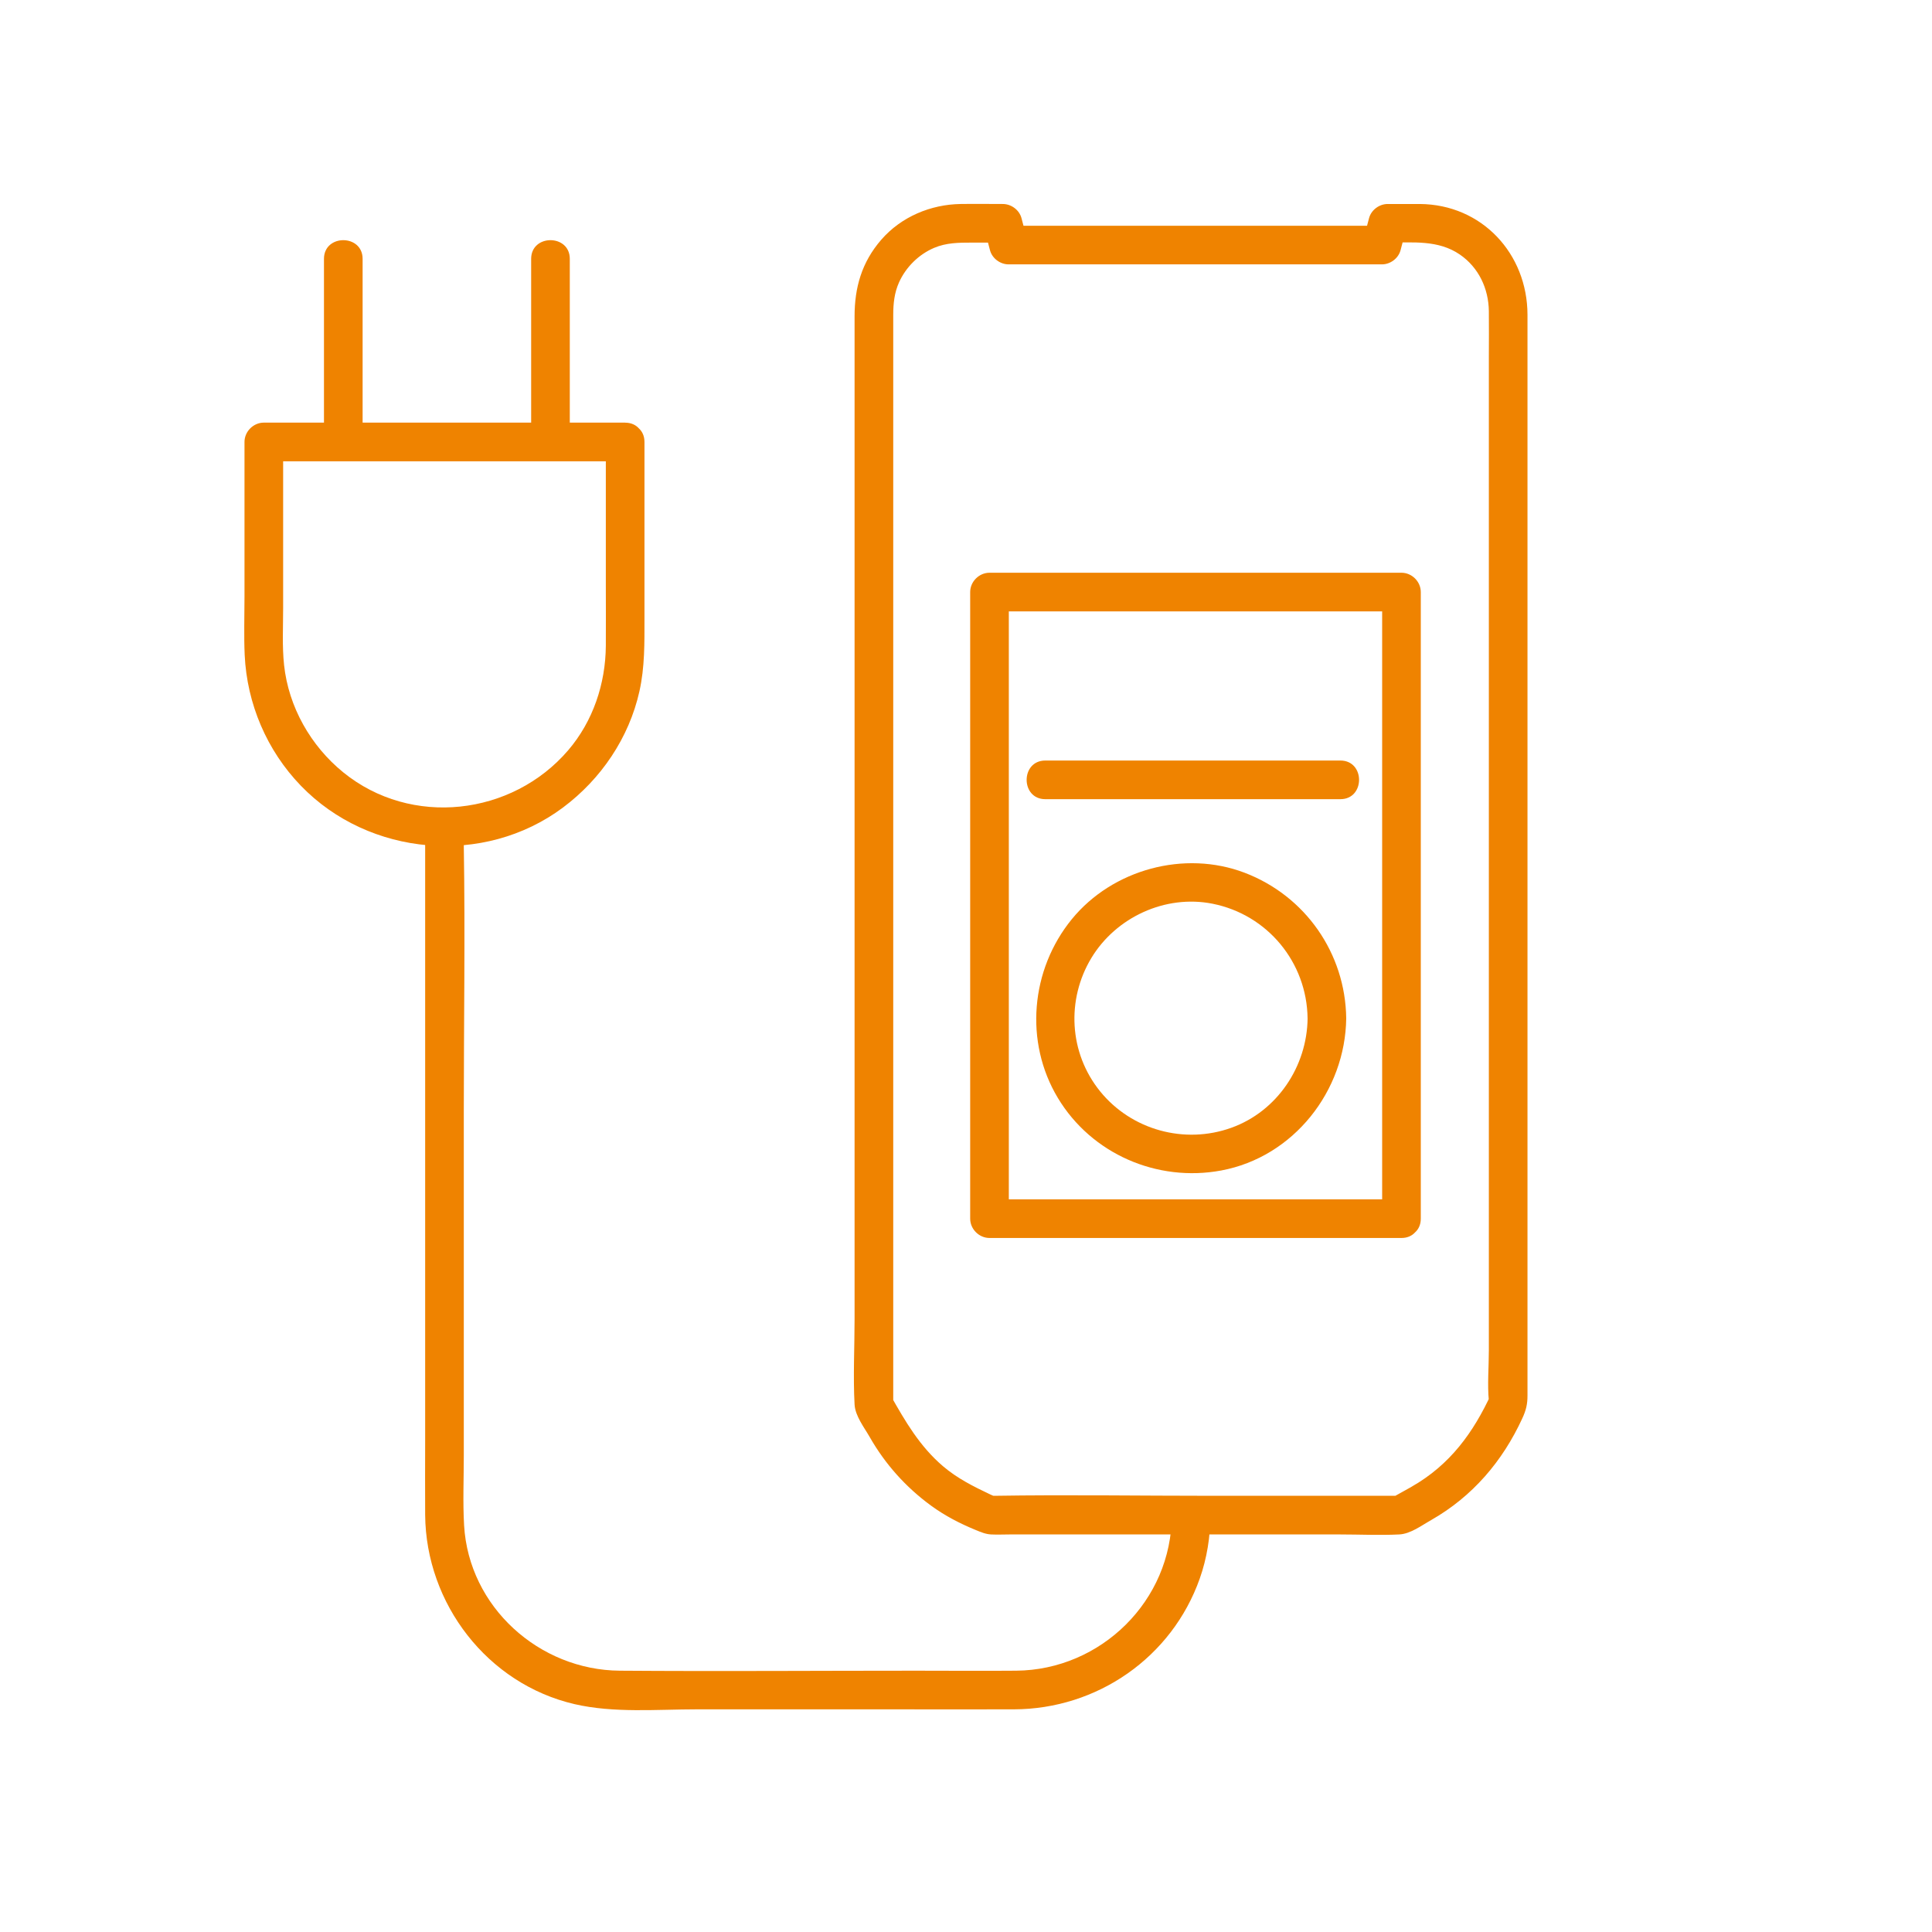 <?xml version="1.0" encoding="UTF-8"?>
<svg xmlns="http://www.w3.org/2000/svg" viewBox="0 0 800 800" width="2400" height="2400"><path fill="#ef8300" d="M584.58 615.6l-8.75 4.87 4.04-1.09h-77.44c-30.22 0-60.49-.48-90.71 0-.42 0-.96-.1-1.37 0-.08.02-.21 0-.3 0 2.07.13 1.71.25.1-.51-7.01-3.33-13.76-6.68-19.71-11.77-9.6-8.22-15.55-18.46-21.66-29.28l1.09 4.04v-451.5c0-4.62.46-9.11 2.39-13.42 2.84-6.32 8.16-11.6 14.55-14.31 5.03-2.13 10.15-2.17 15.48-2.17h12.98l-7.71-5.87 2.37 9.01c.89 3.39 4.23 5.87 7.71 5.87h154.59c3.48 0 6.82-2.48 7.71-5.87l2.37-9.01-7.71 5.87c10.3 0 20.95-1.22 29.91 4.95 7.8 5.37 11.88 14.11 11.99 23.43.08 6.34 0 12.68 0 19.01v411.37c0 6.82-.65 14.01 0 20.81.03.31 0 .63 0 .94l1.09-4.04c-7.49 16.3-17.16 29.61-33.03 38.66-8.95 5.1-.89 18.93 8.08 13.82 17.11-9.75 29.56-24.36 37.73-42.13 1.58-3.44 2.13-5.89 2.13-9.41v-28.96-392.47c0-8.72.02-17.43 0-26.15-.06-25.27-18.89-45.64-44.59-45.82-4.44-.03-8.87 0-13.31 0-3.48 0-6.82 2.48-7.71 5.87l-2.37 9.01 7.71-5.87H417.64l7.71 5.87-2.37-9.01c-.89-3.39-4.23-5.87-7.71-5.87-5.83 0-11.66-.09-17.49 0-12.41.19-24.58 5.29-32.81 14.73s-11.11 20.02-11.11 31.8v415.3c0 11.69-.63 23.59 0 35.27.26 4.75 3.97 9.46 6.27 13.48 6.4 11.23 14.96 20.77 25.38 28.39 5.75 4.2 12 7.44 18.58 10.13 2.09.86 4.02 1.69 6.3 1.81 2.53.13 5.11 0 7.65 0h136.94c8.09 0 16.3.4 24.38 0 4.75-.23 9.21-3.7 13.28-5.96 9-5.01.94-18.83-8.08-13.82z"/><path fill="#ef8300" d="M580.32 496.62H409.73l8 8V245.16l-8 8h170.59l-8-8v259.46c0 10.3 16 10.31 16 0V245.16c0-4.32-3.67-8-8-8H409.73c-4.32 0-8 3.67-8 8v259.46c0 4.32 3.67 8 8 8h170.59c10.3 0 10.31-16 0-16z"/><path fill="#ef8300" d="M541.45 421.67c-.24 19.95-12.58 38.49-31.59 45.32-19.38 6.96-41.32.94-54.31-15.07s-13.97-38.06-3.68-55.17c10.19-16.94 30.68-26.42 50.2-22.54 22.78 4.52 39.09 24.29 39.37 47.46.13 10.29 16.13 10.32 16 0-.33-26.92-16.93-50.71-42.08-60.29-24.94-9.49-54.7-1.38-71.54 19.23-17.04 20.86-19.76 50.79-5.77 74.05 13.95 23.19 41.14 34.94 67.6 30.02 30-5.57 51.42-32.95 51.79-63.01.13-10.3-15.87-10.31-16 0zM432.84 330.92h122.19c10.3 0 10.31-16 0-16H432.84c-10.3 0-10.31 16 0 16zM485.2 627.38c0 35.37-29.29 64.12-64.43 64.42-13.8.12-27.61 0-41.41 0-40.89 0-81.8.3-122.69 0-33.41-.24-62.56-26.4-64.5-60.21-.55-9.62-.12-19.36-.12-28.99V459.72c0-36.41.59-72.87 0-109.28v-1.84c0-10.3-16-10.31-16 0v247.72c0 10.32-.08 20.65 0 30.97.29 36.74 25.77 69.99 61.88 78.36 16.21 3.76 34.15 2.15 50.65 2.15h78.92c17.44 0 34.89.05 52.33 0 34.49-.09 65.41-21.49 76.96-54.14 2.96-8.37 4.41-17.41 4.41-26.28 0-10.3-16-10.31-16 0z"/><path fill="#ef8300" d="M258.87 175H109.24c-4.32 0-8 3.67-8 8v64.21c0 7.98-.28 16.03.08 24.01.93 20.2 9.19 39.57 23.26 54.13 28.28 29.28 75.83 33.46 108.53 9.04 15.77-11.78 27.35-28.84 31.66-48.13 2.25-10.05 2.09-20.11 2.09-30.31v-72.94c0-10.3-16-10.31-16 0v59.76c0 8.22.06 16.43 0 24.65-.11 15.69-5.3 31.24-15.58 43.24-23.28 27.17-65.07 31.99-93.16 9.14-13.47-10.95-22.63-27.09-24.49-44.42-.83-7.76-.39-15.79-.39-23.58v-68.78l-8 8h149.63c10.3 0 10.31-16 0-16z"/><path fill="#ef8300" d="M150.15 176.03v-68.85c0-10.3-16-10.31-16 0v68.85c0 10.3 16 10.31 16 0zM235.94 176.03v-68.85c0-10.3-16-10.31-16 0v68.85c0 10.3 16 10.31 16 0z"/></svg>
